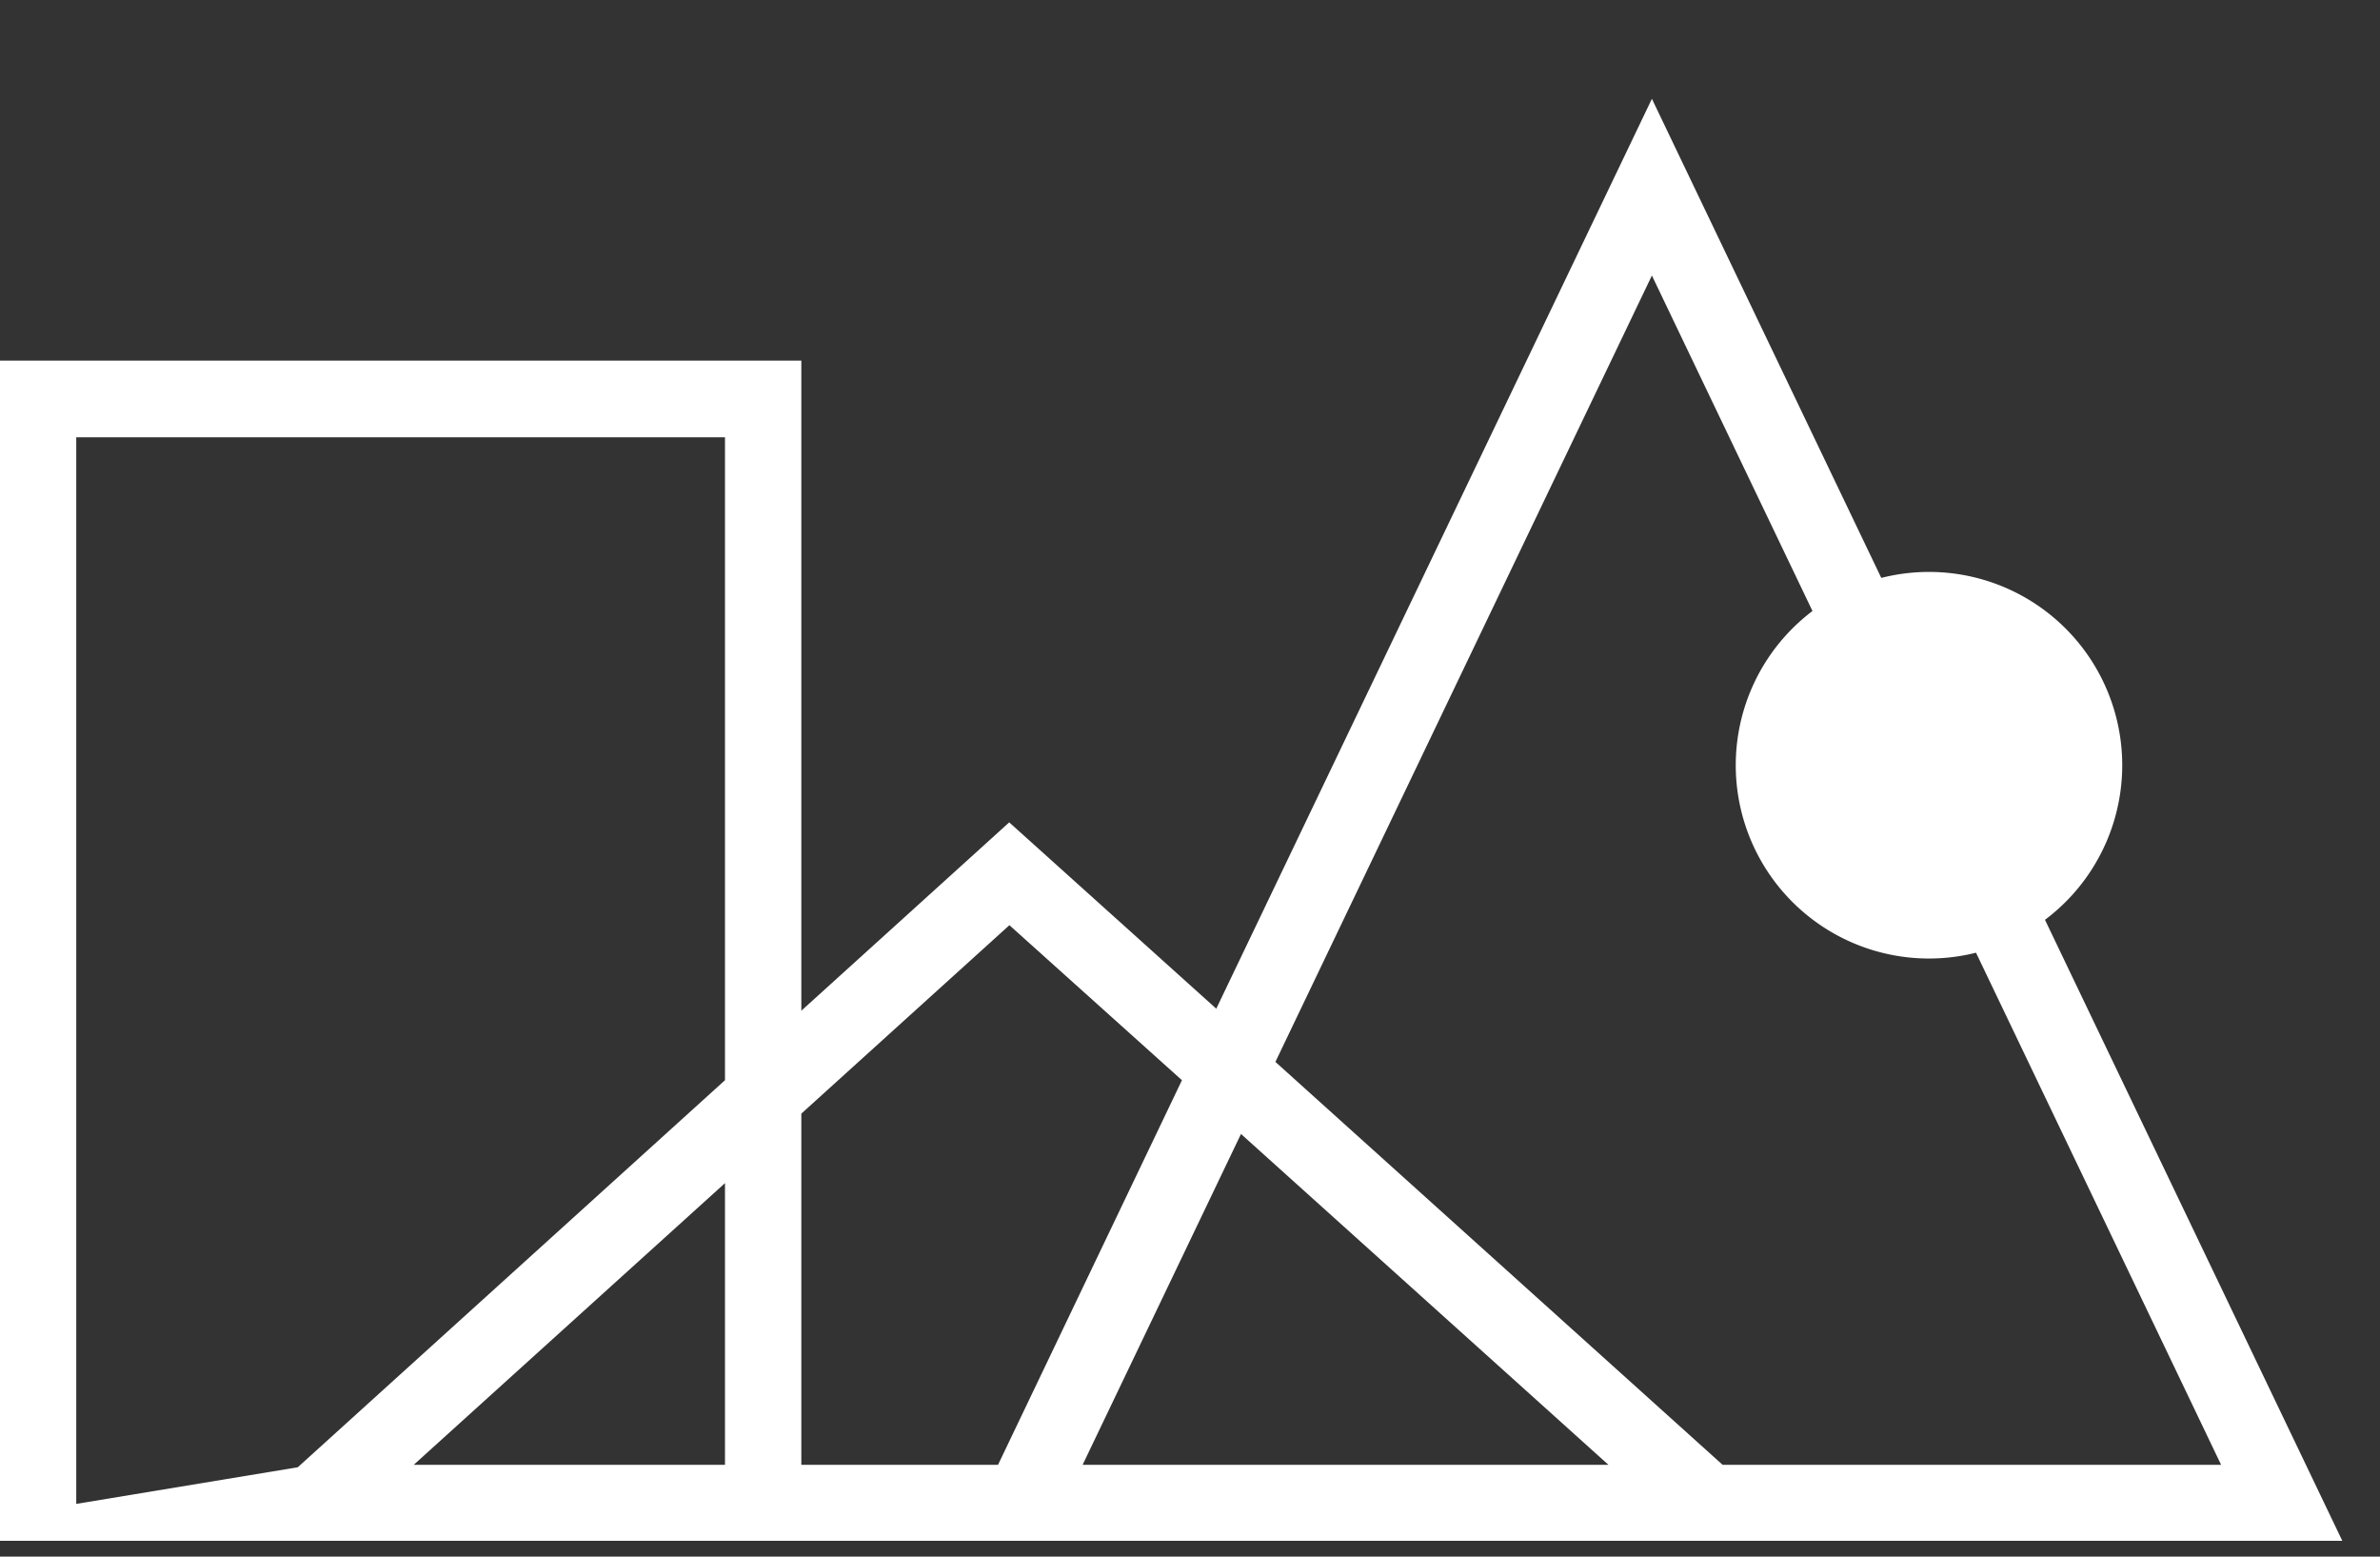 <svg xmlns="http://www.w3.org/2000/svg" xmlns:xlink="http://www.w3.org/1999/xlink" width="26" height="17" viewBox="0 0 26 17"><rect x="0" y="0" width="26" height="17" fill="#333333" stroke="none"/><defs><clipPath id="a"><rect width="26" height="16.291" transform="translate(0 0)" fill="none"/></clipPath></defs><g transform="translate(-85.396 0.536)"><rect width="26" height="17" transform="translate(85.396 -0.536)" fill="none"/><g transform="translate(85.396)" clip-path="url(#a)"><path d="M31.979,20.047c-1.39,0-2.572,1.186-3.169,2.965-.6-1.779-1.779-2.965-3.169-2.965a3.264,3.264,0,0,0-2.752,1.99V19.03H39.724L32.182,3.282l-4.759,9.937-2.262-2.035L22.89,13.241v-7.1H14.135V18.764l-2.561.427V14.554H0V26.128H3.143v6.835H17.995V26.111h4.072C22.188,28.858,23.5,31,25.225,31.3v1.659h.833V31.3a3.976,3.976,0,0,0,2.752-2.928A3.976,3.976,0,0,0,31.562,31.3v1.659H32.4V31.3c1.807-.316,3.169-2.666,3.169-5.61,0-3.167-1.575-5.647-3.586-5.647M25.963,18.2l1.73-3.613L31.707,18.2ZM32.182,5.212,38.4,18.2H32.954l-4.885-4.4Zm-7.019,7.095L27.048,14,25.039,18.2H22.89V14.365ZM22.056,18.2h-3.4l3.4-3.076ZM14.969,6.979h7.087V14l-4.667,4.227-2.42.4Zm2.192,18.3H14.969V19.47l2.192-.365ZM.834,25.295V15.387h9.907V19.33L3.143,20.6v4.7Zm9.907-5.12v5.12H3.977V21.3Zm6.42,11.955H3.977v-6h7.6V20.036l2.561-.427v6.5h3.026Zm.833-13.1h4.061v6.248H17.995Zm8.064,11.42V25.694h-.833V30.45c-1.3-.364-2.335-2.394-2.335-4.756,0-2.609,1.26-4.814,2.752-4.814s2.752,2.2,2.752,4.814c0,2.362-1.033,4.392-2.335,4.756m6.337,0V25.694h-.834V30.45c-1.3-.364-2.335-2.394-2.335-4.756,0-2.609,1.26-4.814,2.752-4.814s2.752,2.2,2.752,4.814c0,2.362-1.033,4.392-2.335,4.756" transform="translate(-14.136 -2.739)" fill="#fff"/><path d="M204.168,36.6a2.111,2.111,0,1,1-2.111-2.111,2.111,2.111,0,0,1,2.111,2.111" transform="translate(-180.984 -28.779)" fill="#fff"/></g></g></svg>